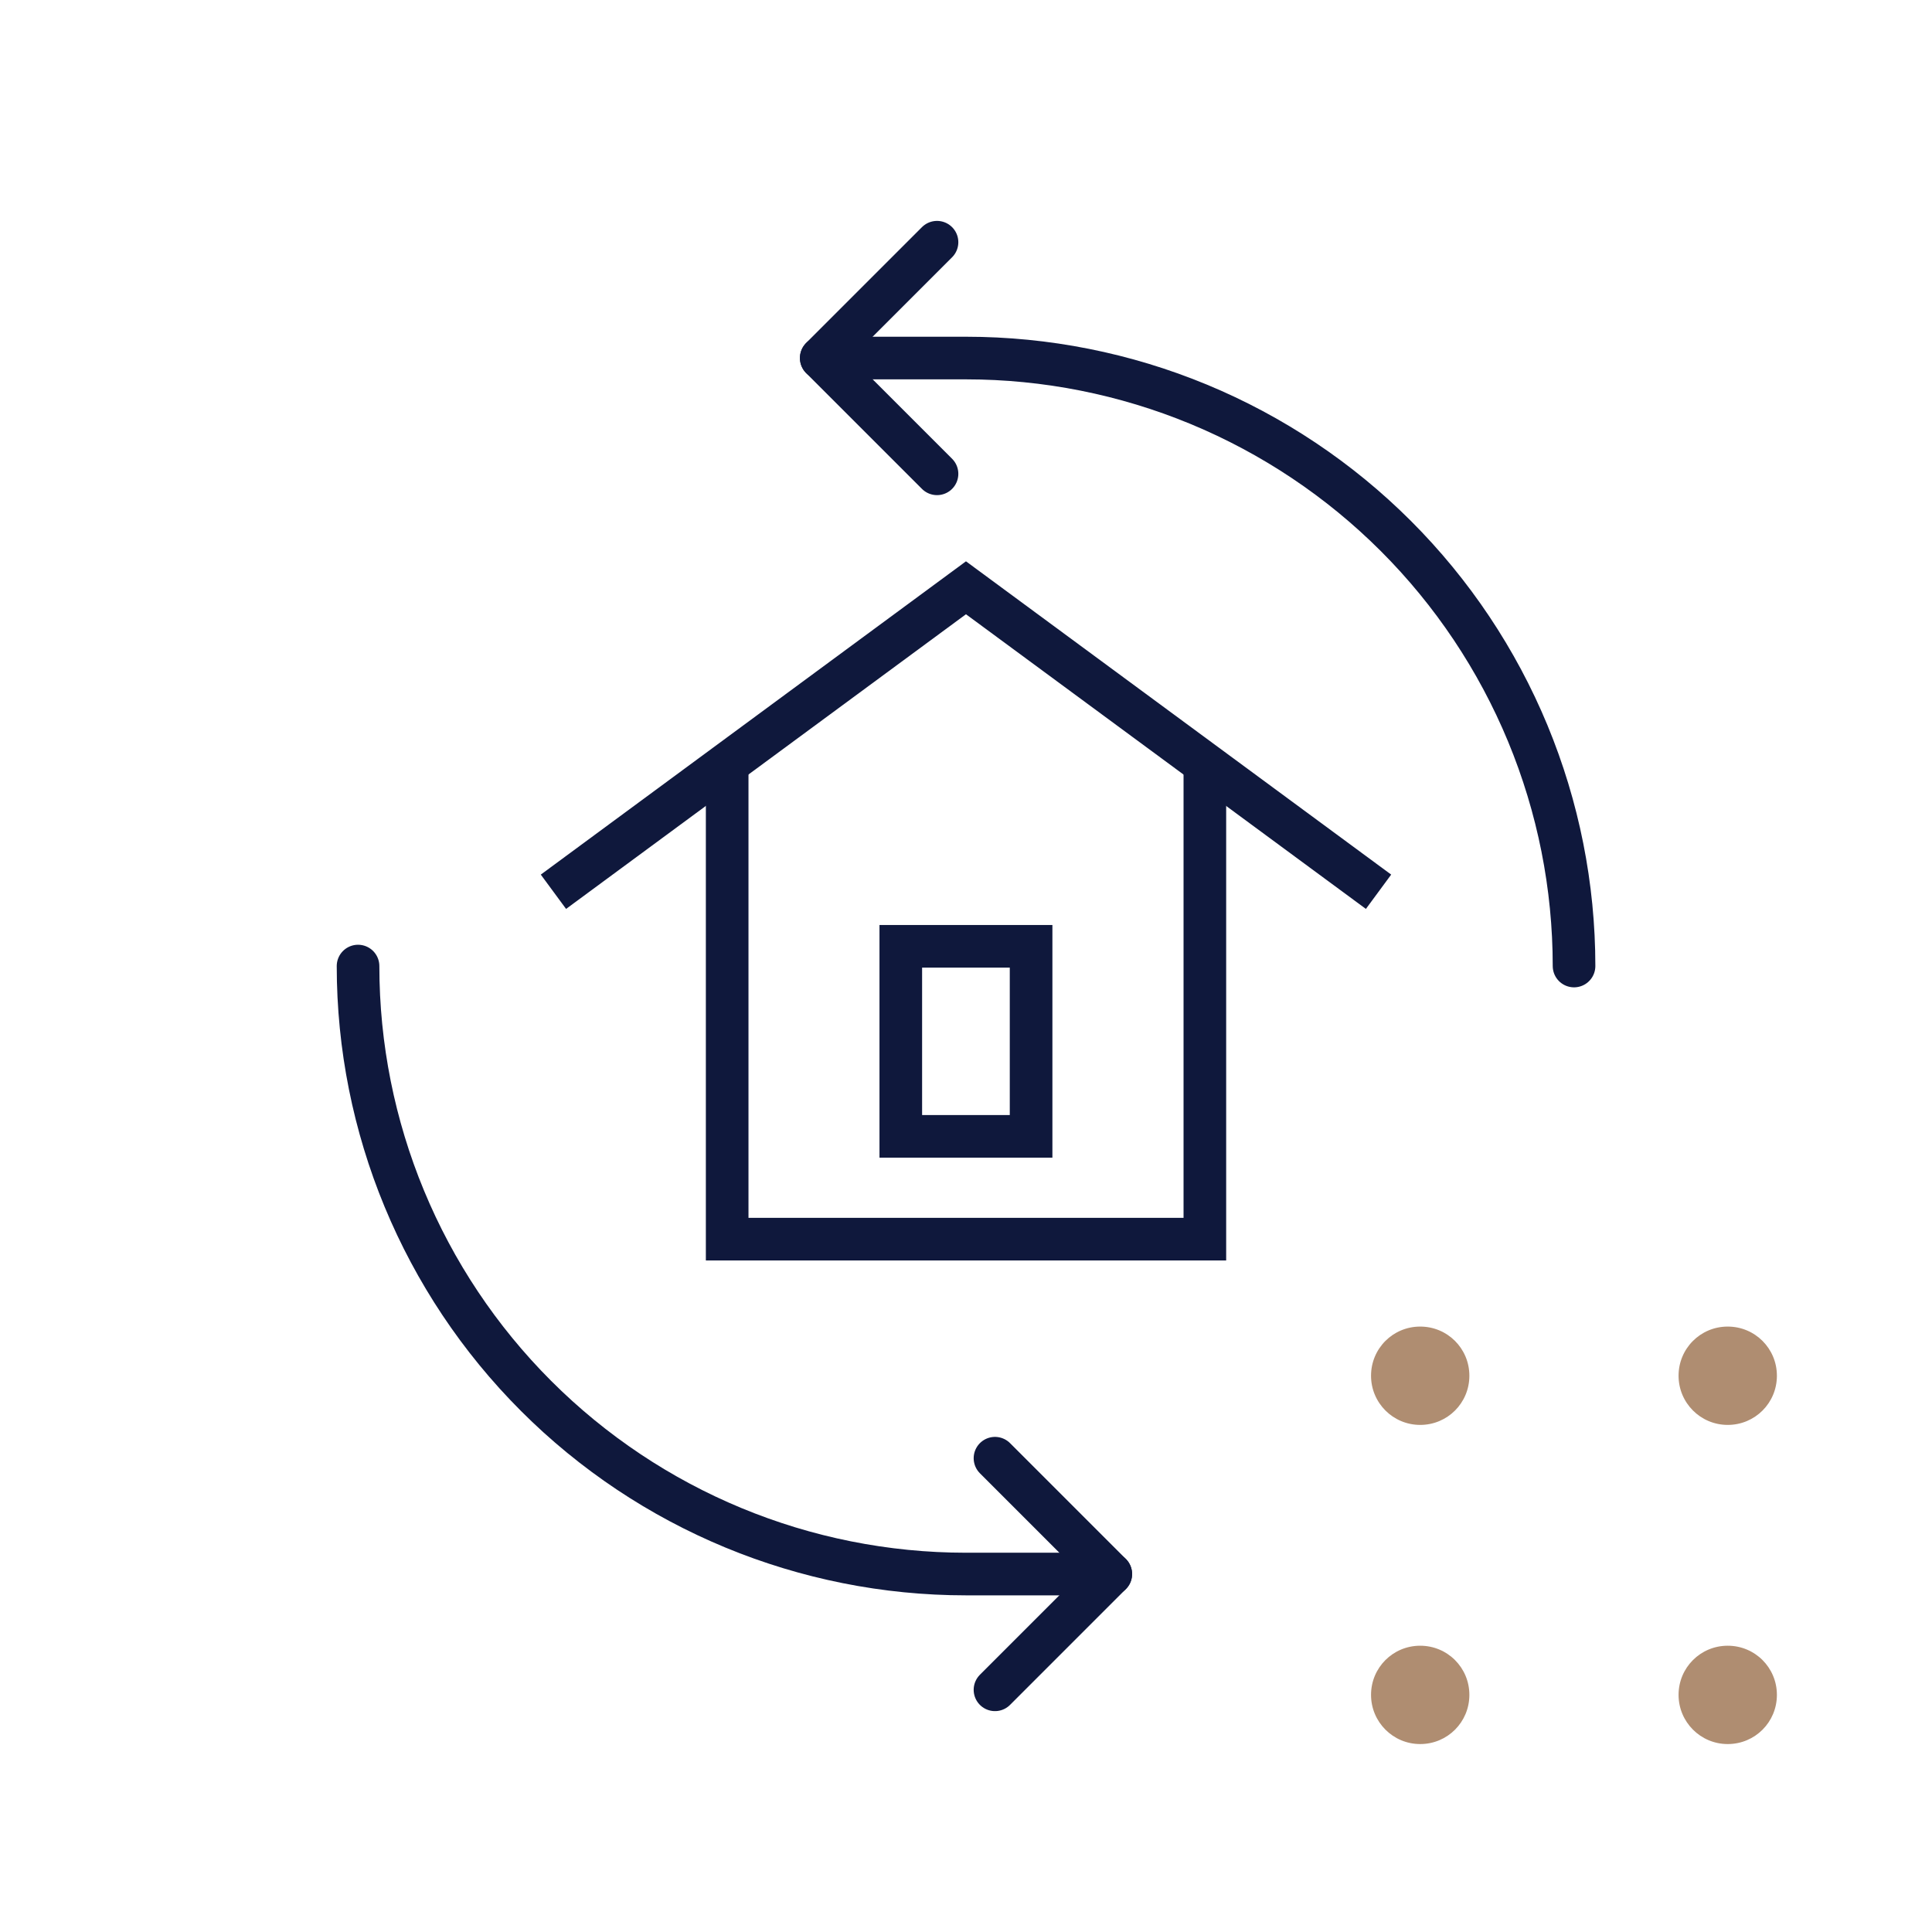 <svg width="68" height="68" viewBox="0 0 68 68" fill="none" xmlns="http://www.w3.org/2000/svg">
<path d="M55.401 34.001C55.401 31.191 54.847 28.408 53.772 25.812C52.696 23.215 51.12 20.856 49.133 18.869C47.146 16.882 44.787 15.306 42.191 14.23C39.594 13.155 36.812 12.602 34.001 12.602H28.906" stroke="#0F183C" stroke-width="1.5" stroke-linecap="round" stroke-linejoin="round"/>
<path d="M12.602 34.002C12.602 39.677 14.856 45.12 18.869 49.133C22.882 53.147 28.325 55.401 34.001 55.401H39.096" stroke="#0F183C" stroke-width="1.5" stroke-linecap="round" stroke-linejoin="round"/>
<path d="M32.98 8.525L28.904 12.601L32.98 16.677" stroke="#0F183C" stroke-width="1.5" stroke-linecap="round" stroke-linejoin="round"/>
<path d="M35.02 59.476L39.096 55.4L35.02 51.324" stroke="#0F183C" stroke-width="1.5" stroke-linecap="round" stroke-linejoin="round"/>
<path d="M42.407 26.801V43.614H25.594V26.801" stroke="#0F183C" stroke-width="1.5" stroke-miterlimit="10"/>
<path d="M19.479 31.387L33.999 20.688L48.52 31.387" stroke="#0F183C" stroke-width="1.5" stroke-miterlimit="10"/>
<path d="M36.291 33.307H31.705V39.996H36.291V33.307Z" stroke="#0F183C" stroke-width="1.5" stroke-miterlimit="10"/>
<path d="M59.08 48.422C59.08 49.375 59.851 50.152 60.81 50.152C61.77 50.152 62.541 49.381 62.541 48.422C62.541 47.462 61.77 46.691 60.81 46.691C59.851 46.691 59.08 47.462 59.08 48.422Z" fill="#AF8D71"/>
<path d="M48.256 48.422C48.256 49.375 49.027 50.152 49.986 50.152C50.946 50.152 51.717 49.381 51.717 48.422C51.717 47.462 50.946 46.691 49.986 46.691C49.027 46.691 48.256 47.462 48.256 48.422Z" fill="#AF8D71"/>
<path d="M59.08 59.654C59.08 60.607 59.851 61.385 60.81 61.385C61.77 61.385 62.541 60.614 62.541 59.654C62.541 58.695 61.77 57.924 60.81 57.924C59.851 57.924 59.08 58.695 59.08 59.654Z" fill="#AF8D71"/>
<path d="M48.256 59.654C48.256 60.607 49.027 61.385 49.986 61.385C50.946 61.385 51.717 60.614 51.717 59.654C51.717 58.695 50.946 57.924 49.986 57.924C49.027 57.924 48.256 58.695 48.256 59.654Z" fill="#AF8D71"/>
</svg>
